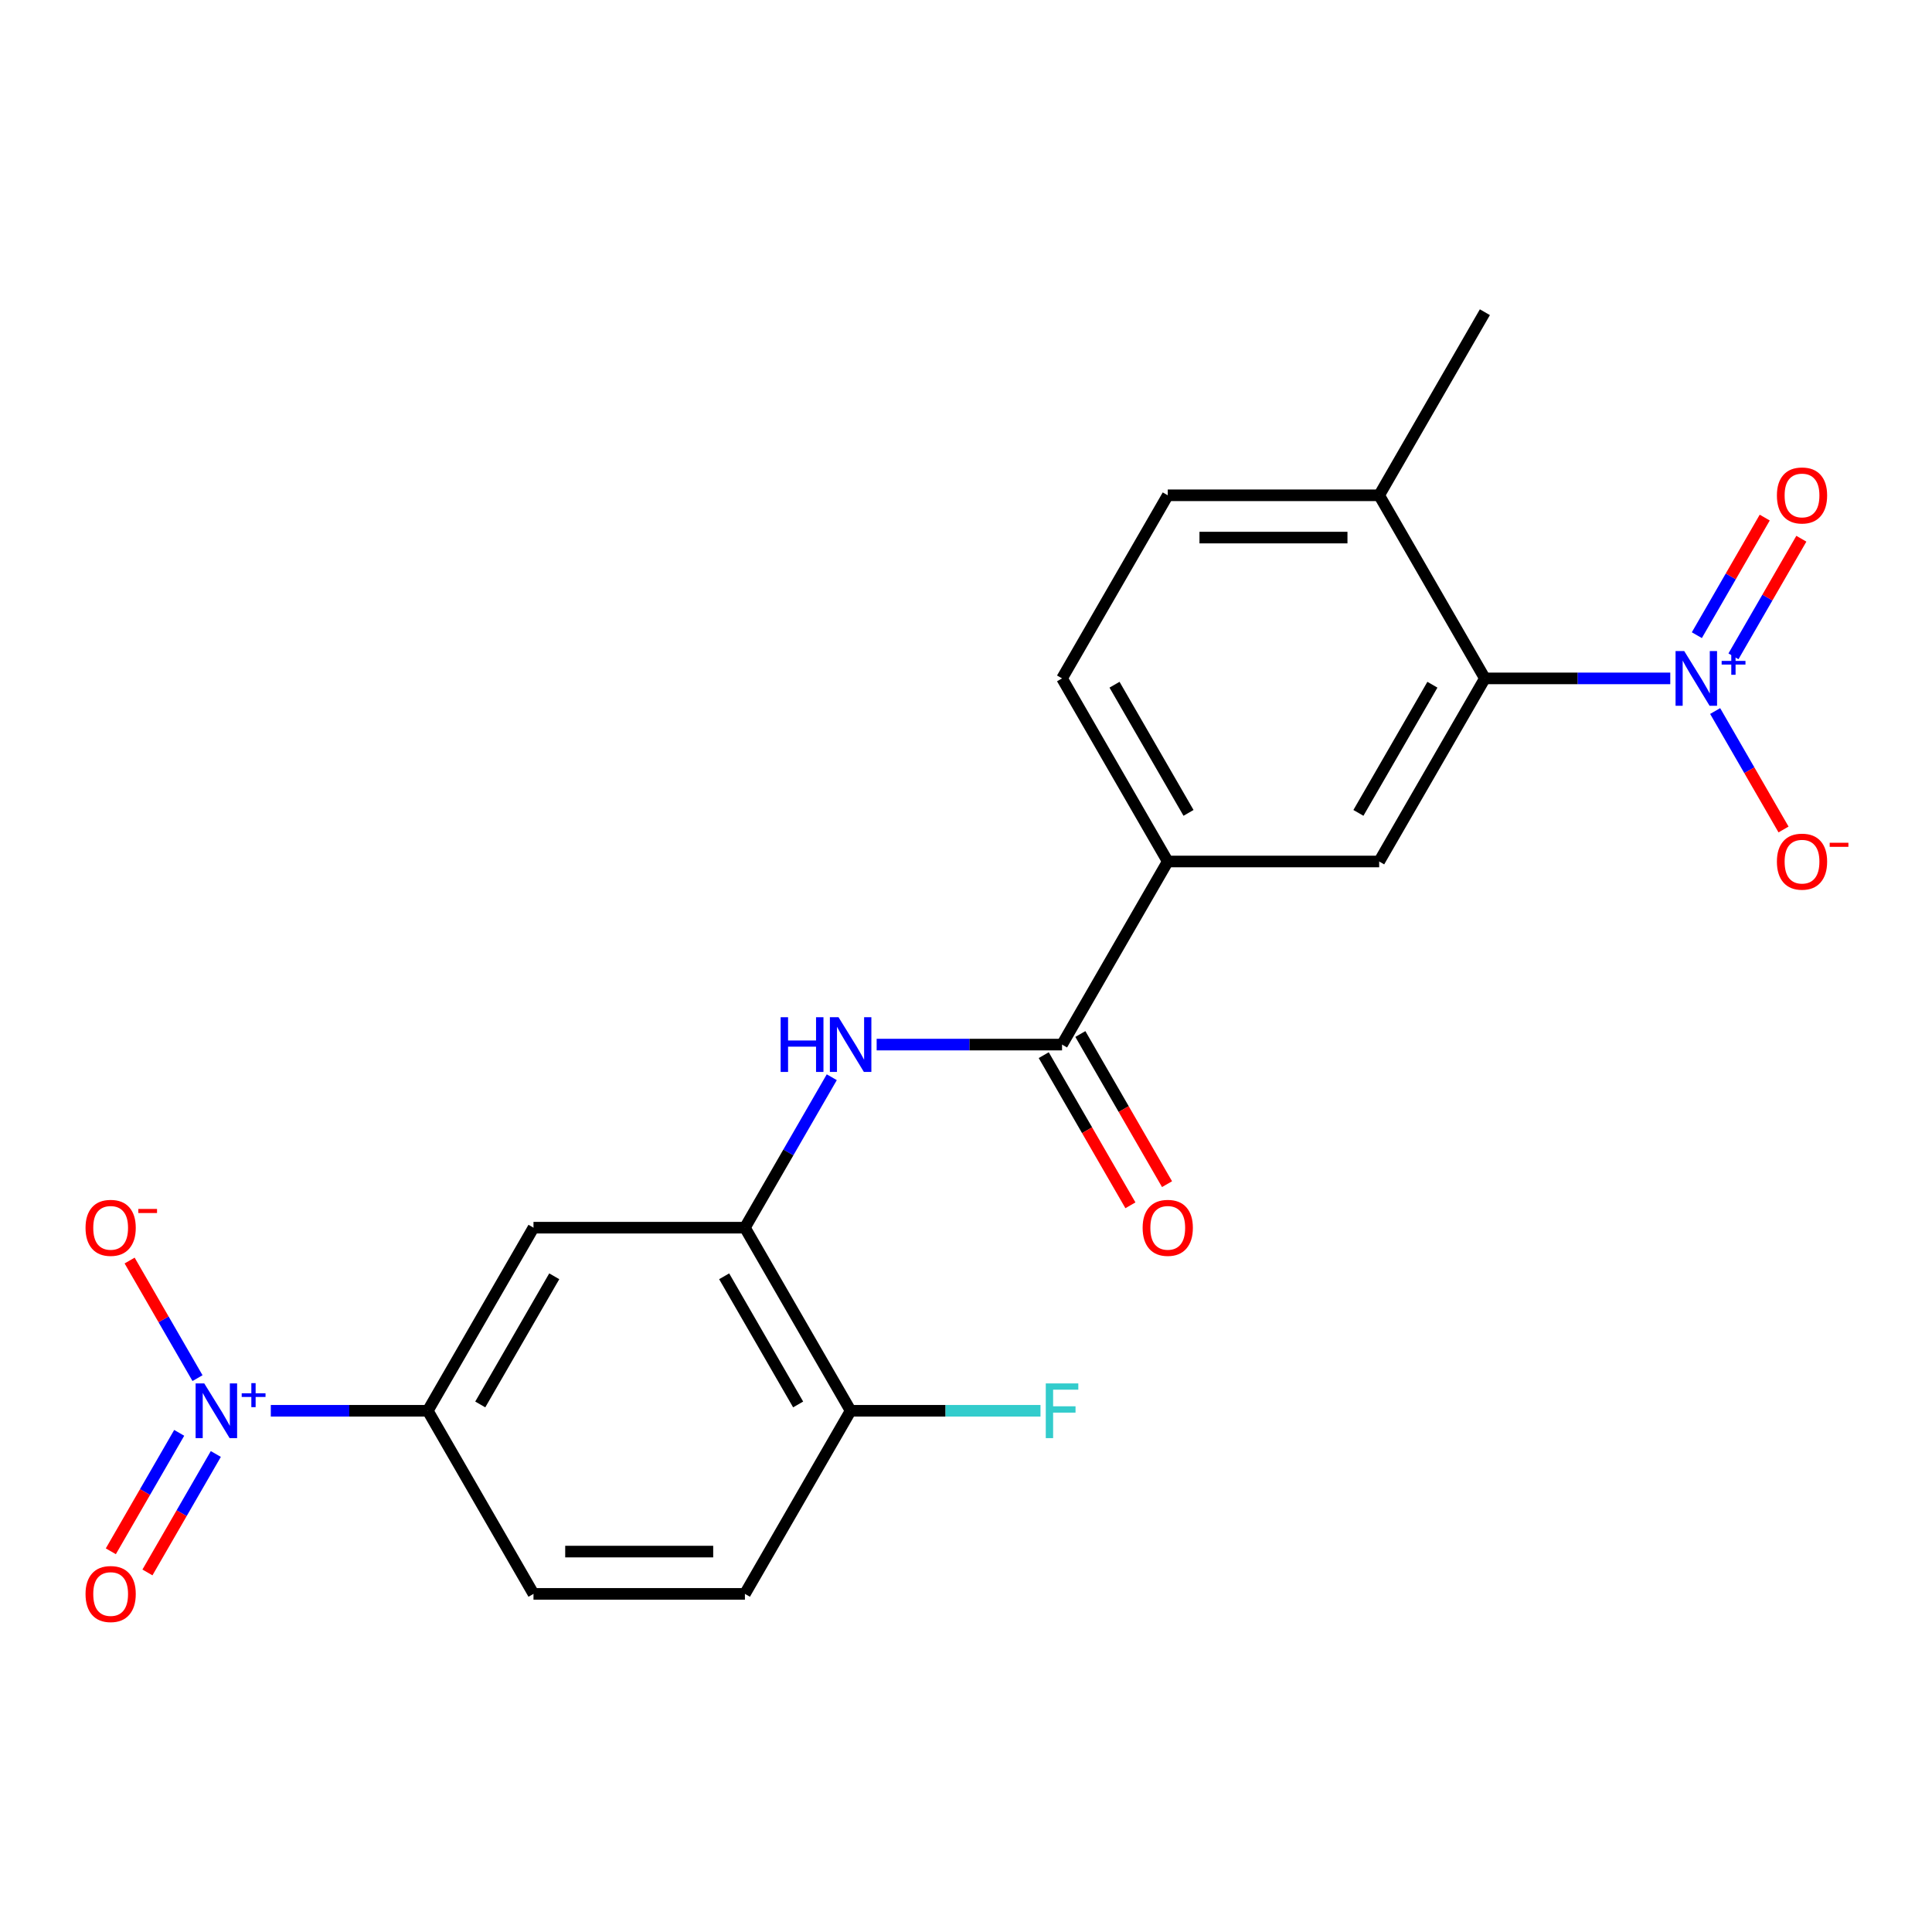 <?xml version='1.0' encoding='iso-8859-1'?>
<svg version='1.1' baseProfile='full'
              xmlns='http://www.w3.org/2000/svg'
                      xmlns:rdkit='http://www.rdkit.org/xml'
                      xmlns:xlink='http://www.w3.org/1999/xlink'
                  xml:space='preserve'
width='1000px' height='1000px' viewBox='0 0 1000 1000'>
<!-- END OF HEADER -->
<rect style='opacity:1.0;fill:#FFFFFF;stroke:none' width='1000' height='1000' x='0' y='0'> </rect>
<path class='bond-1' d='M 864.529,351.136 L 816.551,351.136' style='fill:none;fill-rule:evenodd;stroke:#0000FF;stroke-width:6px;stroke-linecap:butt;stroke-linejoin:miter;stroke-opacity:1' />
<path class='bond-1' d='M 816.551,351.136 L 768.574,351.136' style='fill:none;fill-rule:evenodd;stroke:#000000;stroke-width:6px;stroke-linecap:butt;stroke-linejoin:miter;stroke-opacity:1' />
<path class='bond-9' d='M 887.76,368.032 L 905.457,398.685' style='fill:none;fill-rule:evenodd;stroke:#0000FF;stroke-width:6px;stroke-linecap:butt;stroke-linejoin:miter;stroke-opacity:1' />
<path class='bond-9' d='M 905.457,398.685 L 923.155,429.338' style='fill:none;fill-rule:evenodd;stroke:#FF0000;stroke-width:6px;stroke-linecap:butt;stroke-linejoin:miter;stroke-opacity:1' />
<path class='bond-11' d='M 897.237,339.712 L 914.807,309.279' style='fill:none;fill-rule:evenodd;stroke:#0000FF;stroke-width:6px;stroke-linecap:butt;stroke-linejoin:miter;stroke-opacity:1' />
<path class='bond-11' d='M 914.807,309.279 L 932.378,278.846' style='fill:none;fill-rule:evenodd;stroke:#FF0000;stroke-width:6px;stroke-linecap:butt;stroke-linejoin:miter;stroke-opacity:1' />
<path class='bond-11' d='M 878.283,328.769 L 895.853,298.336' style='fill:none;fill-rule:evenodd;stroke:#0000FF;stroke-width:6px;stroke-linecap:butt;stroke-linejoin:miter;stroke-opacity:1' />
<path class='bond-11' d='M 895.853,298.336 L 913.424,267.903' style='fill:none;fill-rule:evenodd;stroke:#FF0000;stroke-width:6px;stroke-linecap:butt;stroke-linejoin:miter;stroke-opacity:1' />
<path class='bond-0' d='M 140.168,730.216 L 180.793,730.216' style='fill:none;fill-rule:evenodd;stroke:#0000FF;stroke-width:6px;stroke-linecap:butt;stroke-linejoin:miter;stroke-opacity:1' />
<path class='bond-0' d='M 180.793,730.216 L 221.419,730.216' style='fill:none;fill-rule:evenodd;stroke:#000000;stroke-width:6px;stroke-linecap:butt;stroke-linejoin:miter;stroke-opacity:1' />
<path class='bond-10' d='M 102.233,713.321 L 84.662,682.887' style='fill:none;fill-rule:evenodd;stroke:#0000FF;stroke-width:6px;stroke-linecap:butt;stroke-linejoin:miter;stroke-opacity:1' />
<path class='bond-10' d='M 84.662,682.887 L 67.092,652.454' style='fill:none;fill-rule:evenodd;stroke:#FF0000;stroke-width:6px;stroke-linecap:butt;stroke-linejoin:miter;stroke-opacity:1' />
<path class='bond-12' d='M 92.756,741.641 L 75.058,772.294' style='fill:none;fill-rule:evenodd;stroke:#0000FF;stroke-width:6px;stroke-linecap:butt;stroke-linejoin:miter;stroke-opacity:1' />
<path class='bond-12' d='M 75.058,772.294 L 57.361,802.947' style='fill:none;fill-rule:evenodd;stroke:#FF0000;stroke-width:6px;stroke-linecap:butt;stroke-linejoin:miter;stroke-opacity:1' />
<path class='bond-12' d='M 111.71,752.584 L 94.012,783.237' style='fill:none;fill-rule:evenodd;stroke:#0000FF;stroke-width:6px;stroke-linecap:butt;stroke-linejoin:miter;stroke-opacity:1' />
<path class='bond-12' d='M 94.012,783.237 L 76.315,813.89' style='fill:none;fill-rule:evenodd;stroke:#FF0000;stroke-width:6px;stroke-linecap:butt;stroke-linejoin:miter;stroke-opacity:1' />
<path class='bond-6' d='M 768.574,351.136 L 713.858,445.906' style='fill:none;fill-rule:evenodd;stroke:#000000;stroke-width:6px;stroke-linecap:butt;stroke-linejoin:miter;stroke-opacity:1' />
<path class='bond-6' d='M 741.412,354.409 L 703.112,420.748' style='fill:none;fill-rule:evenodd;stroke:#000000;stroke-width:6px;stroke-linecap:butt;stroke-linejoin:miter;stroke-opacity:1' />
<path class='bond-14' d='M 768.574,351.136 L 713.858,256.366' style='fill:none;fill-rule:evenodd;stroke:#000000;stroke-width:6px;stroke-linecap:butt;stroke-linejoin:miter;stroke-opacity:1' />
<path class='bond-2' d='M 549.712,540.676 L 604.427,445.906' style='fill:none;fill-rule:evenodd;stroke:#000000;stroke-width:6px;stroke-linecap:butt;stroke-linejoin:miter;stroke-opacity:1' />
<path class='bond-3' d='M 549.712,540.676 L 501.734,540.676' style='fill:none;fill-rule:evenodd;stroke:#000000;stroke-width:6px;stroke-linecap:butt;stroke-linejoin:miter;stroke-opacity:1' />
<path class='bond-3' d='M 501.734,540.676 L 453.757,540.676' style='fill:none;fill-rule:evenodd;stroke:#0000FF;stroke-width:6px;stroke-linecap:butt;stroke-linejoin:miter;stroke-opacity:1' />
<path class='bond-15' d='M 540.235,546.148 L 562.669,585.005' style='fill:none;fill-rule:evenodd;stroke:#000000;stroke-width:6px;stroke-linecap:butt;stroke-linejoin:miter;stroke-opacity:1' />
<path class='bond-15' d='M 562.669,585.005 L 585.103,623.862' style='fill:none;fill-rule:evenodd;stroke:#FF0000;stroke-width:6px;stroke-linecap:butt;stroke-linejoin:miter;stroke-opacity:1' />
<path class='bond-15' d='M 559.189,535.205 L 581.623,574.062' style='fill:none;fill-rule:evenodd;stroke:#000000;stroke-width:6px;stroke-linecap:butt;stroke-linejoin:miter;stroke-opacity:1' />
<path class='bond-15' d='M 581.623,574.062 L 604.057,612.919' style='fill:none;fill-rule:evenodd;stroke:#FF0000;stroke-width:6px;stroke-linecap:butt;stroke-linejoin:miter;stroke-opacity:1' />
<path class='bond-4' d='M 430.526,557.572 L 408.046,596.509' style='fill:none;fill-rule:evenodd;stroke:#0000FF;stroke-width:6px;stroke-linecap:butt;stroke-linejoin:miter;stroke-opacity:1' />
<path class='bond-4' d='M 408.046,596.509 L 385.565,635.446' style='fill:none;fill-rule:evenodd;stroke:#000000;stroke-width:6px;stroke-linecap:butt;stroke-linejoin:miter;stroke-opacity:1' />
<path class='bond-7' d='M 385.565,635.446 L 276.134,635.446' style='fill:none;fill-rule:evenodd;stroke:#000000;stroke-width:6px;stroke-linecap:butt;stroke-linejoin:miter;stroke-opacity:1' />
<path class='bond-13' d='M 385.565,635.446 L 440.281,730.216' style='fill:none;fill-rule:evenodd;stroke:#000000;stroke-width:6px;stroke-linecap:butt;stroke-linejoin:miter;stroke-opacity:1' />
<path class='bond-13' d='M 374.819,660.605 L 413.119,726.944' style='fill:none;fill-rule:evenodd;stroke:#000000;stroke-width:6px;stroke-linecap:butt;stroke-linejoin:miter;stroke-opacity:1' />
<path class='bond-5' d='M 221.419,730.216 L 276.134,635.446' style='fill:none;fill-rule:evenodd;stroke:#000000;stroke-width:6px;stroke-linecap:butt;stroke-linejoin:miter;stroke-opacity:1' />
<path class='bond-5' d='M 248.58,726.944 L 286.881,660.605' style='fill:none;fill-rule:evenodd;stroke:#000000;stroke-width:6px;stroke-linecap:butt;stroke-linejoin:miter;stroke-opacity:1' />
<path class='bond-23' d='M 221.419,730.216 L 276.134,824.986' style='fill:none;fill-rule:evenodd;stroke:#000000;stroke-width:6px;stroke-linecap:butt;stroke-linejoin:miter;stroke-opacity:1' />
<path class='bond-8' d='M 713.858,445.906 L 604.427,445.906' style='fill:none;fill-rule:evenodd;stroke:#000000;stroke-width:6px;stroke-linecap:butt;stroke-linejoin:miter;stroke-opacity:1' />
<path class='bond-22' d='M 604.427,445.906 L 549.712,351.136' style='fill:none;fill-rule:evenodd;stroke:#000000;stroke-width:6px;stroke-linecap:butt;stroke-linejoin:miter;stroke-opacity:1' />
<path class='bond-22' d='M 615.174,420.748 L 576.873,354.409' style='fill:none;fill-rule:evenodd;stroke:#000000;stroke-width:6px;stroke-linecap:butt;stroke-linejoin:miter;stroke-opacity:1' />
<path class='bond-18' d='M 440.281,730.216 L 385.565,824.986' style='fill:none;fill-rule:evenodd;stroke:#000000;stroke-width:6px;stroke-linecap:butt;stroke-linejoin:miter;stroke-opacity:1' />
<path class='bond-20' d='M 440.281,730.216 L 489.418,730.216' style='fill:none;fill-rule:evenodd;stroke:#000000;stroke-width:6px;stroke-linecap:butt;stroke-linejoin:miter;stroke-opacity:1' />
<path class='bond-20' d='M 489.418,730.216 L 538.556,730.216' style='fill:none;fill-rule:evenodd;stroke:#33CCCC;stroke-width:6px;stroke-linecap:butt;stroke-linejoin:miter;stroke-opacity:1' />
<path class='bond-19' d='M 713.858,256.366 L 604.427,256.366' style='fill:none;fill-rule:evenodd;stroke:#000000;stroke-width:6px;stroke-linecap:butt;stroke-linejoin:miter;stroke-opacity:1' />
<path class='bond-19' d='M 697.444,278.252 L 620.842,278.252' style='fill:none;fill-rule:evenodd;stroke:#000000;stroke-width:6px;stroke-linecap:butt;stroke-linejoin:miter;stroke-opacity:1' />
<path class='bond-21' d='M 713.858,256.366 L 768.574,161.596' style='fill:none;fill-rule:evenodd;stroke:#000000;stroke-width:6px;stroke-linecap:butt;stroke-linejoin:miter;stroke-opacity:1' />
<path class='bond-16' d='M 276.134,824.986 L 385.565,824.986' style='fill:none;fill-rule:evenodd;stroke:#000000;stroke-width:6px;stroke-linecap:butt;stroke-linejoin:miter;stroke-opacity:1' />
<path class='bond-16' d='M 292.549,803.1 L 369.151,803.1' style='fill:none;fill-rule:evenodd;stroke:#000000;stroke-width:6px;stroke-linecap:butt;stroke-linejoin:miter;stroke-opacity:1' />
<path class='bond-17' d='M 549.712,351.136 L 604.427,256.366' style='fill:none;fill-rule:evenodd;stroke:#000000;stroke-width:6px;stroke-linecap:butt;stroke-linejoin:miter;stroke-opacity:1' />
<path  class='atom-0' d='M 871.745 336.976
L 881.025 351.976
Q 881.945 353.456, 883.425 356.136
Q 884.905 358.816, 884.985 358.976
L 884.985 336.976
L 888.745 336.976
L 888.745 365.296
L 884.865 365.296
L 874.905 348.896
Q 873.745 346.976, 872.505 344.776
Q 871.305 342.576, 870.945 341.896
L 870.945 365.296
L 867.265 365.296
L 867.265 336.976
L 871.745 336.976
' fill='#0000FF'/>
<path  class='atom-0' d='M 891.121 342.081
L 896.11 342.081
L 896.11 336.827
L 898.328 336.827
L 898.328 342.081
L 903.45 342.081
L 903.45 343.982
L 898.328 343.982
L 898.328 349.262
L 896.11 349.262
L 896.11 343.982
L 891.121 343.982
L 891.121 342.081
' fill='#0000FF'/>
<path  class='atom-1' d='M 105.728 716.056
L 115.008 731.056
Q 115.928 732.536, 117.408 735.216
Q 118.888 737.896, 118.968 738.056
L 118.968 716.056
L 122.728 716.056
L 122.728 744.376
L 118.848 744.376
L 108.888 727.976
Q 107.728 726.056, 106.488 723.856
Q 105.288 721.656, 104.928 720.976
L 104.928 744.376
L 101.248 744.376
L 101.248 716.056
L 105.728 716.056
' fill='#0000FF'/>
<path  class='atom-1' d='M 125.104 721.161
L 130.093 721.161
L 130.093 715.908
L 132.311 715.908
L 132.311 721.161
L 137.432 721.161
L 137.432 723.062
L 132.311 723.062
L 132.311 728.342
L 130.093 728.342
L 130.093 723.062
L 125.104 723.062
L 125.104 721.161
' fill='#0000FF'/>
<path  class='atom-4' d='M 404.061 526.516
L 407.901 526.516
L 407.901 538.556
L 422.381 538.556
L 422.381 526.516
L 426.221 526.516
L 426.221 554.836
L 422.381 554.836
L 422.381 541.756
L 407.901 541.756
L 407.901 554.836
L 404.061 554.836
L 404.061 526.516
' fill='#0000FF'/>
<path  class='atom-4' d='M 434.021 526.516
L 443.301 541.516
Q 444.221 542.996, 445.701 545.676
Q 447.181 548.356, 447.261 548.516
L 447.261 526.516
L 451.021 526.516
L 451.021 554.836
L 447.141 554.836
L 437.181 538.436
Q 436.021 536.516, 434.781 534.316
Q 433.581 532.116, 433.221 531.436
L 433.221 554.836
L 429.541 554.836
L 429.541 526.516
L 434.021 526.516
' fill='#0000FF'/>
<path  class='atom-10' d='M 919.72 445.986
Q 919.72 439.186, 923.08 435.386
Q 926.44 431.586, 932.72 431.586
Q 939 431.586, 942.36 435.386
Q 945.72 439.186, 945.72 445.986
Q 945.72 452.866, 942.32 456.786
Q 938.92 460.666, 932.72 460.666
Q 926.48 460.666, 923.08 456.786
Q 919.72 452.906, 919.72 445.986
M 932.72 457.466
Q 937.04 457.466, 939.36 454.586
Q 941.72 451.666, 941.72 445.986
Q 941.72 440.426, 939.36 437.626
Q 937.04 434.786, 932.72 434.786
Q 928.4 434.786, 926.04 437.586
Q 923.72 440.386, 923.72 445.986
Q 923.72 451.706, 926.04 454.586
Q 928.4 457.466, 932.72 457.466
' fill='#FF0000'/>
<path  class='atom-10' d='M 947.04 436.209
L 956.729 436.209
L 956.729 438.321
L 947.04 438.321
L 947.04 436.209
' fill='#FF0000'/>
<path  class='atom-11' d='M 44.272 635.526
Q 44.272 628.726, 47.632 624.926
Q 50.992 621.126, 57.272 621.126
Q 63.552 621.126, 66.912 624.926
Q 70.272 628.726, 70.272 635.526
Q 70.272 642.406, 66.872 646.326
Q 63.472 650.206, 57.272 650.206
Q 51.032 650.206, 47.632 646.326
Q 44.272 642.446, 44.272 635.526
M 57.272 647.006
Q 61.592 647.006, 63.912 644.126
Q 66.272 641.206, 66.272 635.526
Q 66.272 629.966, 63.912 627.166
Q 61.592 624.326, 57.272 624.326
Q 52.952 624.326, 50.592 627.126
Q 48.272 629.926, 48.272 635.526
Q 48.272 641.246, 50.592 644.126
Q 52.952 647.006, 57.272 647.006
' fill='#FF0000'/>
<path  class='atom-11' d='M 71.592 625.749
L 81.281 625.749
L 81.281 627.861
L 71.592 627.861
L 71.592 625.749
' fill='#FF0000'/>
<path  class='atom-12' d='M 919.72 256.446
Q 919.72 249.646, 923.08 245.846
Q 926.44 242.046, 932.72 242.046
Q 939 242.046, 942.36 245.846
Q 945.72 249.646, 945.72 256.446
Q 945.72 263.326, 942.32 267.246
Q 938.92 271.126, 932.72 271.126
Q 926.48 271.126, 923.08 267.246
Q 919.72 263.366, 919.72 256.446
M 932.72 267.926
Q 937.04 267.926, 939.36 265.046
Q 941.72 262.126, 941.72 256.446
Q 941.72 250.886, 939.36 248.086
Q 937.04 245.246, 932.72 245.246
Q 928.4 245.246, 926.04 248.046
Q 923.72 250.846, 923.72 256.446
Q 923.72 262.166, 926.04 265.046
Q 928.4 267.926, 932.72 267.926
' fill='#FF0000'/>
<path  class='atom-13' d='M 44.272 825.066
Q 44.272 818.266, 47.632 814.466
Q 50.992 810.666, 57.272 810.666
Q 63.552 810.666, 66.912 814.466
Q 70.272 818.266, 70.272 825.066
Q 70.272 831.946, 66.872 835.866
Q 63.472 839.746, 57.272 839.746
Q 51.032 839.746, 47.632 835.866
Q 44.272 831.986, 44.272 825.066
M 57.272 836.546
Q 61.592 836.546, 63.912 833.666
Q 66.272 830.746, 66.272 825.066
Q 66.272 819.506, 63.912 816.706
Q 61.592 813.866, 57.272 813.866
Q 52.952 813.866, 50.592 816.666
Q 48.272 819.466, 48.272 825.066
Q 48.272 830.786, 50.592 833.666
Q 52.952 836.546, 57.272 836.546
' fill='#FF0000'/>
<path  class='atom-16' d='M 591.427 635.526
Q 591.427 628.726, 594.787 624.926
Q 598.147 621.126, 604.427 621.126
Q 610.707 621.126, 614.067 624.926
Q 617.427 628.726, 617.427 635.526
Q 617.427 642.406, 614.027 646.326
Q 610.627 650.206, 604.427 650.206
Q 598.187 650.206, 594.787 646.326
Q 591.427 642.446, 591.427 635.526
M 604.427 647.006
Q 608.747 647.006, 611.067 644.126
Q 613.427 641.206, 613.427 635.526
Q 613.427 629.966, 611.067 627.166
Q 608.747 624.326, 604.427 624.326
Q 600.107 624.326, 597.747 627.126
Q 595.427 629.926, 595.427 635.526
Q 595.427 641.246, 597.747 644.126
Q 600.107 647.006, 604.427 647.006
' fill='#FF0000'/>
<path  class='atom-21' d='M 541.292 716.056
L 558.132 716.056
L 558.132 719.296
L 545.092 719.296
L 545.092 727.896
L 556.692 727.896
L 556.692 731.176
L 545.092 731.176
L 545.092 744.376
L 541.292 744.376
L 541.292 716.056
' fill='#33CCCC'/>
</svg>
